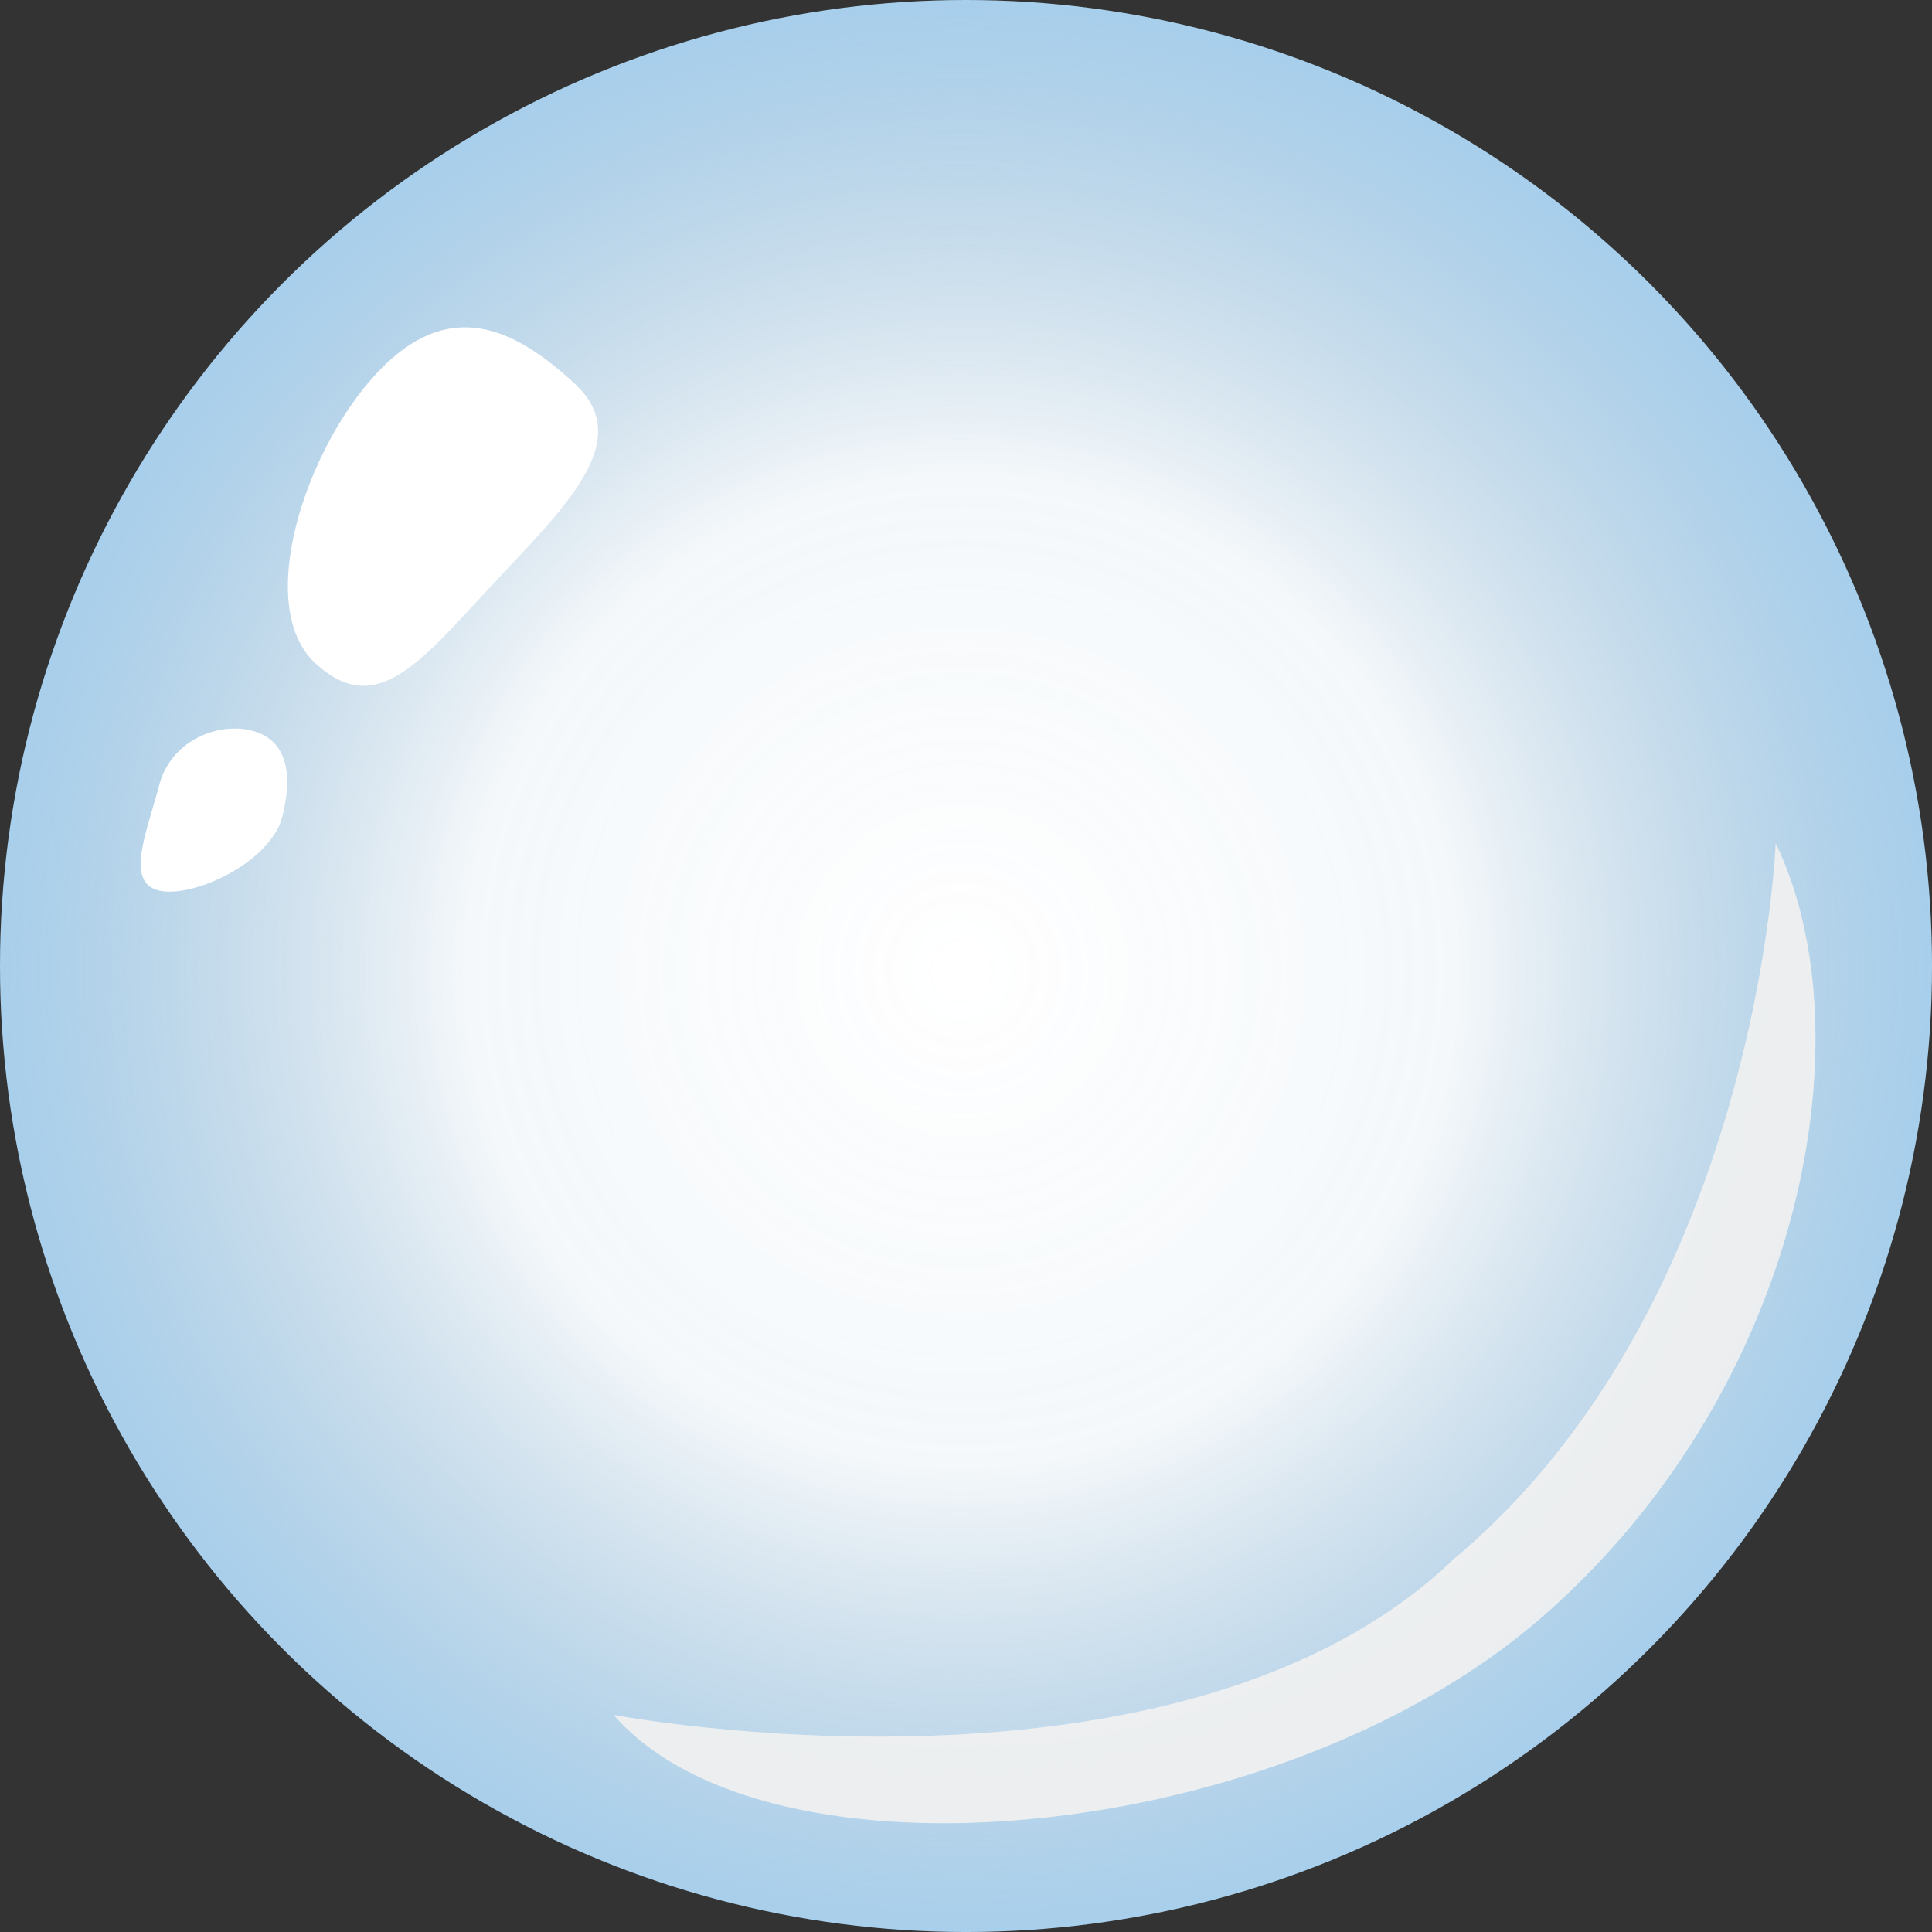 <?xml version="1.0" encoding="UTF-8"?> <svg xmlns="http://www.w3.org/2000/svg" width="220" height="220" viewBox="0 0 220 220" fill="none"><rect x="0" y="0" width="220" height="220" fill="#333333" stroke="none"/> <circle cx="110.001" cy="110.001" r="110.001" fill="#A5CEEC"></circle> <circle cx="110.001" cy="110.001" r="110.001" fill="url(#paint0_radial_119_166)"></circle> <path d="M69.867 195.276C69.867 195.276 134.389 207.533 165.605 177.472C200.292 148.403 202.197 96.007 202.197 96.007C212.803 117.963 205.186 158.515 175.387 184.318C145.589 210.12 87.478 215.546 69.867 195.276Z" fill="#F1F1F1" fill-opacity="0.912"></path> <path d="M65.487 43.734C72.446 50.197 64.237 57.814 56.063 66.586C47.889 75.359 42.844 81.963 35.886 75.501C28.927 69.039 34.719 51.276 42.893 42.504C51.068 33.732 58.529 37.272 65.487 43.734Z" fill="white"></path> <path d="M32.134 93.04C30.819 98.176 21.907 102.381 18.043 101.395C14.178 100.409 16.795 94.597 18.11 89.462C19.424 84.327 24.814 82.21 28.678 83.196C32.543 84.182 33.449 87.905 32.134 93.04Z" fill="white"></path> <defs> <radialGradient id="paint0_radial_119_166" cx="0" cy="0" r="1" gradientUnits="userSpaceOnUse" gradientTransform="translate(109.484 110.517) rotate(90) scale(175.588)"> <stop stop-color="white"></stop> <stop offset="0" stop-color="#FCFCFC" stop-opacity="0.921"></stop> <stop offset="0" stop-color="#FAFAFA" stop-opacity="0.869"></stop> <stop offset="0" stop-color="white"></stop> <stop offset="0.323" stop-color="#FCFCFC" stop-opacity="0.912"></stop> <stop offset="0.646" stop-color="#D9D9D9" stop-opacity="0"></stop> <stop offset="0.922" stop-color="#D9D9D9" stop-opacity="0"></stop> <stop offset="1" stop-color="#D9D9D9" stop-opacity="0"></stop> </radialGradient> </defs> </svg> 